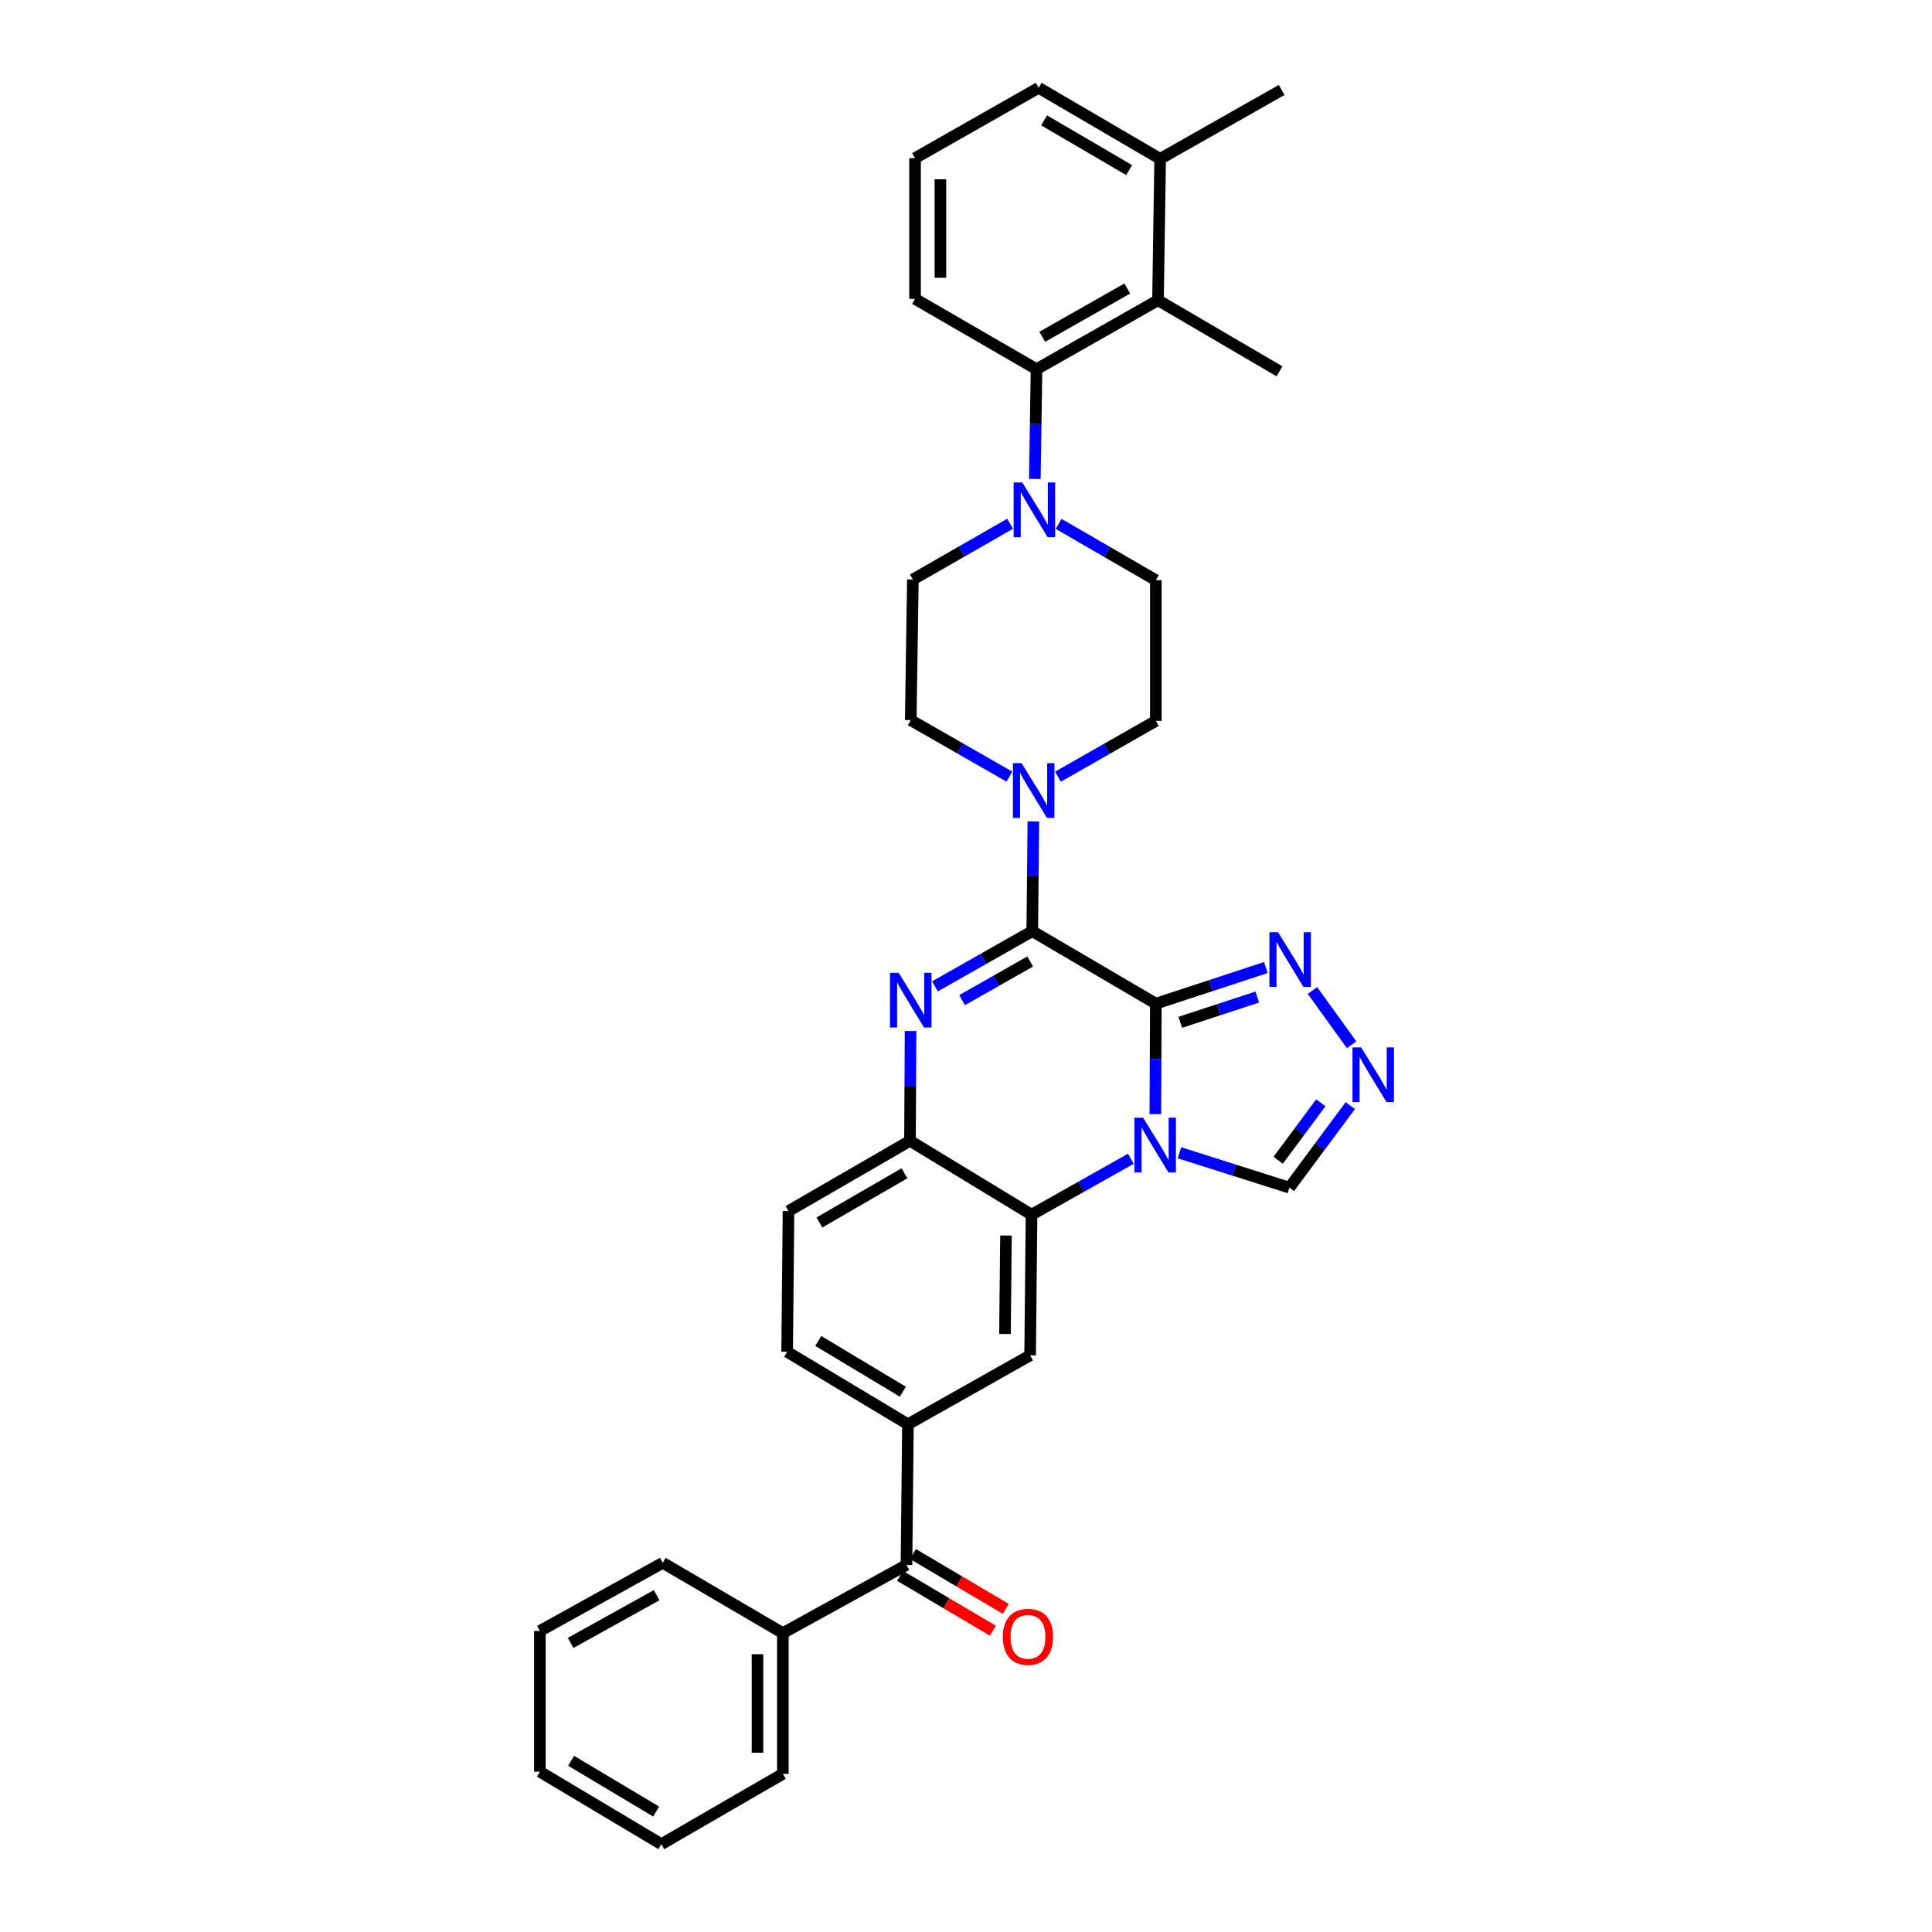 <?xml version='1.0' encoding='iso-8859-1'?>
<svg version='1.1' baseProfile='full'
              xmlns='http://www.w3.org/2000/svg'
                      xmlns:rdkit='http://www.rdkit.org/xml'
                      xmlns:xlink='http://www.w3.org/1999/xlink'
                  xml:space='preserve'
width='1000px' height='1000px' viewBox='0 0 1000 1000'>
<!-- END OF HEADER -->
<rect style='opacity:1.0;fill:#FFFFFF;stroke:none' width='1000' height='1000' x='0' y='0'> </rect>
<path class='bond-0' d='M 598.273,519.486 L 598.134,548.091' style='fill:none;fill-rule:evenodd;stroke:#000000;stroke-width:6px;stroke-linecap:butt;stroke-linejoin:miter;stroke-opacity:1' />
<path class='bond-0' d='M 598.134,548.091 L 597.994,576.696' style='fill:none;fill-rule:evenodd;stroke:#0000FF;stroke-width:6px;stroke-linecap:butt;stroke-linejoin:miter;stroke-opacity:1' />
<path class='bond-1' d='M 598.273,519.486 L 534.295,481.972' style='fill:none;fill-rule:evenodd;stroke:#000000;stroke-width:6px;stroke-linecap:butt;stroke-linejoin:miter;stroke-opacity:1' />
<path class='bond-4' d='M 598.273,519.486 L 626.744,510.143' style='fill:none;fill-rule:evenodd;stroke:#000000;stroke-width:6px;stroke-linecap:butt;stroke-linejoin:miter;stroke-opacity:1' />
<path class='bond-4' d='M 626.744,510.143 L 655.215,500.8' style='fill:none;fill-rule:evenodd;stroke:#0000FF;stroke-width:6px;stroke-linecap:butt;stroke-linejoin:miter;stroke-opacity:1' />
<path class='bond-4' d='M 610.906,529.152 L 630.836,522.611' style='fill:none;fill-rule:evenodd;stroke:#000000;stroke-width:6px;stroke-linecap:butt;stroke-linejoin:miter;stroke-opacity:1' />
<path class='bond-4' d='M 630.836,522.611 L 650.766,516.071' style='fill:none;fill-rule:evenodd;stroke:#0000FF;stroke-width:6px;stroke-linecap:butt;stroke-linejoin:miter;stroke-opacity:1' />
<path class='bond-3' d='M 585.34,599.768 L 559.632,614.245' style='fill:none;fill-rule:evenodd;stroke:#0000FF;stroke-width:6px;stroke-linecap:butt;stroke-linejoin:miter;stroke-opacity:1' />
<path class='bond-3' d='M 559.632,614.245 L 533.923,628.721' style='fill:none;fill-rule:evenodd;stroke:#000000;stroke-width:6px;stroke-linecap:butt;stroke-linejoin:miter;stroke-opacity:1' />
<path class='bond-11' d='M 610.478,596.673 L 638.934,605.702' style='fill:none;fill-rule:evenodd;stroke:#0000FF;stroke-width:6px;stroke-linecap:butt;stroke-linejoin:miter;stroke-opacity:1' />
<path class='bond-11' d='M 638.934,605.702 L 667.391,614.732' style='fill:none;fill-rule:evenodd;stroke:#000000;stroke-width:6px;stroke-linecap:butt;stroke-linejoin:miter;stroke-opacity:1' />
<path class='bond-2' d='M 534.295,481.972 L 509.12,496.26' style='fill:none;fill-rule:evenodd;stroke:#000000;stroke-width:6px;stroke-linecap:butt;stroke-linejoin:miter;stroke-opacity:1' />
<path class='bond-2' d='M 509.12,496.26 L 483.944,510.549' style='fill:none;fill-rule:evenodd;stroke:#0000FF;stroke-width:6px;stroke-linecap:butt;stroke-linejoin:miter;stroke-opacity:1' />
<path class='bond-2' d='M 533.22,497.67 L 515.597,507.673' style='fill:none;fill-rule:evenodd;stroke:#000000;stroke-width:6px;stroke-linecap:butt;stroke-linejoin:miter;stroke-opacity:1' />
<path class='bond-2' d='M 515.597,507.673 L 497.974,517.675' style='fill:none;fill-rule:evenodd;stroke:#0000FF;stroke-width:6px;stroke-linecap:butt;stroke-linejoin:miter;stroke-opacity:1' />
<path class='bond-6' d='M 534.295,481.972 L 534.583,453.566' style='fill:none;fill-rule:evenodd;stroke:#000000;stroke-width:6px;stroke-linecap:butt;stroke-linejoin:miter;stroke-opacity:1' />
<path class='bond-6' d='M 534.583,453.566 L 534.87,425.16' style='fill:none;fill-rule:evenodd;stroke:#0000FF;stroke-width:6px;stroke-linecap:butt;stroke-linejoin:miter;stroke-opacity:1' />
<path class='bond-5' d='M 471.311,533.651 L 471.161,562.061' style='fill:none;fill-rule:evenodd;stroke:#0000FF;stroke-width:6px;stroke-linecap:butt;stroke-linejoin:miter;stroke-opacity:1' />
<path class='bond-5' d='M 471.161,562.061 L 471.01,590.47' style='fill:none;fill-rule:evenodd;stroke:#000000;stroke-width:6px;stroke-linecap:butt;stroke-linejoin:miter;stroke-opacity:1' />
<path class='bond-9' d='M 533.923,628.721 L 533.187,701.52' style='fill:none;fill-rule:evenodd;stroke:#000000;stroke-width:6px;stroke-linecap:butt;stroke-linejoin:miter;stroke-opacity:1' />
<path class='bond-9' d='M 520.691,639.509 L 520.176,690.468' style='fill:none;fill-rule:evenodd;stroke:#000000;stroke-width:6px;stroke-linecap:butt;stroke-linejoin:miter;stroke-opacity:1' />
<path class='bond-35' d='M 533.923,628.721 L 471.01,590.47' style='fill:none;fill-rule:evenodd;stroke:#000000;stroke-width:6px;stroke-linecap:butt;stroke-linejoin:miter;stroke-opacity:1' />
<path class='bond-7' d='M 679.325,512.673 L 699.597,540.775' style='fill:none;fill-rule:evenodd;stroke:#0000FF;stroke-width:6px;stroke-linecap:butt;stroke-linejoin:miter;stroke-opacity:1' />
<path class='bond-19' d='M 471.01,590.47 L 408.133,626.862' style='fill:none;fill-rule:evenodd;stroke:#000000;stroke-width:6px;stroke-linecap:butt;stroke-linejoin:miter;stroke-opacity:1' />
<path class='bond-19' d='M 468.152,607.286 L 424.137,632.761' style='fill:none;fill-rule:evenodd;stroke:#000000;stroke-width:6px;stroke-linecap:butt;stroke-linejoin:miter;stroke-opacity:1' />
<path class='bond-15' d='M 547.591,402.022 L 572.932,387.58' style='fill:none;fill-rule:evenodd;stroke:#0000FF;stroke-width:6px;stroke-linecap:butt;stroke-linejoin:miter;stroke-opacity:1' />
<path class='bond-15' d='M 572.932,387.58 L 598.273,373.138' style='fill:none;fill-rule:evenodd;stroke:#000000;stroke-width:6px;stroke-linecap:butt;stroke-linejoin:miter;stroke-opacity:1' />
<path class='bond-16' d='M 522.458,401.981 L 496.927,387.362' style='fill:none;fill-rule:evenodd;stroke:#0000FF;stroke-width:6px;stroke-linecap:butt;stroke-linejoin:miter;stroke-opacity:1' />
<path class='bond-16' d='M 496.927,387.362 L 471.396,372.744' style='fill:none;fill-rule:evenodd;stroke:#000000;stroke-width:6px;stroke-linecap:butt;stroke-linejoin:miter;stroke-opacity:1' />
<path class='bond-34' d='M 698.919,572.26 L 683.155,593.496' style='fill:none;fill-rule:evenodd;stroke:#0000FF;stroke-width:6px;stroke-linecap:butt;stroke-linejoin:miter;stroke-opacity:1' />
<path class='bond-34' d='M 683.155,593.496 L 667.391,614.732' style='fill:none;fill-rule:evenodd;stroke:#000000;stroke-width:6px;stroke-linecap:butt;stroke-linejoin:miter;stroke-opacity:1' />
<path class='bond-34' d='M 683.653,570.809 L 672.618,585.674' style='fill:none;fill-rule:evenodd;stroke:#0000FF;stroke-width:6px;stroke-linecap:butt;stroke-linejoin:miter;stroke-opacity:1' />
<path class='bond-34' d='M 672.618,585.674 L 661.584,600.539' style='fill:none;fill-rule:evenodd;stroke:#000000;stroke-width:6px;stroke-linecap:butt;stroke-linejoin:miter;stroke-opacity:1' />
<path class='bond-8' d='M 522.837,271.091 L 497.67,285.518' style='fill:none;fill-rule:evenodd;stroke:#0000FF;stroke-width:6px;stroke-linecap:butt;stroke-linejoin:miter;stroke-opacity:1' />
<path class='bond-8' d='M 497.67,285.518 L 472.504,299.945' style='fill:none;fill-rule:evenodd;stroke:#000000;stroke-width:6px;stroke-linecap:butt;stroke-linejoin:miter;stroke-opacity:1' />
<path class='bond-10' d='M 535.632,247.915 L 536.064,219.506' style='fill:none;fill-rule:evenodd;stroke:#0000FF;stroke-width:6px;stroke-linecap:butt;stroke-linejoin:miter;stroke-opacity:1' />
<path class='bond-10' d='M 536.064,219.506 L 536.497,191.096' style='fill:none;fill-rule:evenodd;stroke:#000000;stroke-width:6px;stroke-linecap:butt;stroke-linejoin:miter;stroke-opacity:1' />
<path class='bond-36' d='M 547.945,271.165 L 573.109,285.734' style='fill:none;fill-rule:evenodd;stroke:#0000FF;stroke-width:6px;stroke-linecap:butt;stroke-linejoin:miter;stroke-opacity:1' />
<path class='bond-36' d='M 573.109,285.734 L 598.273,300.302' style='fill:none;fill-rule:evenodd;stroke:#000000;stroke-width:6px;stroke-linecap:butt;stroke-linejoin:miter;stroke-opacity:1' />
<path class='bond-12' d='M 533.187,701.52 L 469.945,737.213' style='fill:none;fill-rule:evenodd;stroke:#000000;stroke-width:6px;stroke-linecap:butt;stroke-linejoin:miter;stroke-opacity:1' />
<path class='bond-13' d='M 536.497,191.096 L 599.381,155.397' style='fill:none;fill-rule:evenodd;stroke:#000000;stroke-width:6px;stroke-linecap:butt;stroke-linejoin:miter;stroke-opacity:1' />
<path class='bond-13' d='M 539.451,174.33 L 583.47,149.34' style='fill:none;fill-rule:evenodd;stroke:#000000;stroke-width:6px;stroke-linecap:butt;stroke-linejoin:miter;stroke-opacity:1' />
<path class='bond-24' d='M 536.497,191.096 L 473.627,154.704' style='fill:none;fill-rule:evenodd;stroke:#000000;stroke-width:6px;stroke-linecap:butt;stroke-linejoin:miter;stroke-opacity:1' />
<path class='bond-14' d='M 469.945,737.213 L 469.195,810.012' style='fill:none;fill-rule:evenodd;stroke:#000000;stroke-width:6px;stroke-linecap:butt;stroke-linejoin:miter;stroke-opacity:1' />
<path class='bond-37' d='M 469.945,737.213 L 407.418,699.698' style='fill:none;fill-rule:evenodd;stroke:#000000;stroke-width:6px;stroke-linecap:butt;stroke-linejoin:miter;stroke-opacity:1' />
<path class='bond-37' d='M 467.317,720.333 L 423.548,694.073' style='fill:none;fill-rule:evenodd;stroke:#000000;stroke-width:6px;stroke-linecap:butt;stroke-linejoin:miter;stroke-opacity:1' />
<path class='bond-22' d='M 599.381,155.397 L 600.489,82.219' style='fill:none;fill-rule:evenodd;stroke:#000000;stroke-width:6px;stroke-linecap:butt;stroke-linejoin:miter;stroke-opacity:1' />
<path class='bond-25' d='M 599.381,155.397 L 662.266,192.204' style='fill:none;fill-rule:evenodd;stroke:#000000;stroke-width:6px;stroke-linecap:butt;stroke-linejoin:miter;stroke-opacity:1' />
<path class='bond-21' d='M 465.858,815.661 L 489.887,829.854' style='fill:none;fill-rule:evenodd;stroke:#000000;stroke-width:6px;stroke-linecap:butt;stroke-linejoin:miter;stroke-opacity:1' />
<path class='bond-21' d='M 489.887,829.854 L 513.916,844.047' style='fill:none;fill-rule:evenodd;stroke:#FF0000;stroke-width:6px;stroke-linecap:butt;stroke-linejoin:miter;stroke-opacity:1' />
<path class='bond-21' d='M 472.531,804.363 L 496.561,818.556' style='fill:none;fill-rule:evenodd;stroke:#000000;stroke-width:6px;stroke-linecap:butt;stroke-linejoin:miter;stroke-opacity:1' />
<path class='bond-21' d='M 496.561,818.556 L 520.59,832.749' style='fill:none;fill-rule:evenodd;stroke:#FF0000;stroke-width:6px;stroke-linecap:butt;stroke-linejoin:miter;stroke-opacity:1' />
<path class='bond-23' d='M 469.195,810.012 L 405.202,845.296' style='fill:none;fill-rule:evenodd;stroke:#000000;stroke-width:6px;stroke-linecap:butt;stroke-linejoin:miter;stroke-opacity:1' />
<path class='bond-18' d='M 598.273,373.138 L 598.273,300.302' style='fill:none;fill-rule:evenodd;stroke:#000000;stroke-width:6px;stroke-linecap:butt;stroke-linejoin:miter;stroke-opacity:1' />
<path class='bond-17' d='M 471.396,372.744 L 472.504,299.945' style='fill:none;fill-rule:evenodd;stroke:#000000;stroke-width:6px;stroke-linecap:butt;stroke-linejoin:miter;stroke-opacity:1' />
<path class='bond-20' d='M 408.133,626.862 L 407.418,699.698' style='fill:none;fill-rule:evenodd;stroke:#000000;stroke-width:6px;stroke-linecap:butt;stroke-linejoin:miter;stroke-opacity:1' />
<path class='bond-28' d='M 600.489,82.219 L 663.374,46.563' style='fill:none;fill-rule:evenodd;stroke:#000000;stroke-width:6px;stroke-linecap:butt;stroke-linejoin:miter;stroke-opacity:1' />
<path class='bond-38' d='M 600.489,82.219 L 537.605,45.455' style='fill:none;fill-rule:evenodd;stroke:#000000;stroke-width:6px;stroke-linecap:butt;stroke-linejoin:miter;stroke-opacity:1' />
<path class='bond-38' d='M 584.434,88.032 L 540.415,62.297' style='fill:none;fill-rule:evenodd;stroke:#000000;stroke-width:6px;stroke-linecap:butt;stroke-linejoin:miter;stroke-opacity:1' />
<path class='bond-29' d='M 405.202,845.296 L 405.202,918.139' style='fill:none;fill-rule:evenodd;stroke:#000000;stroke-width:6px;stroke-linecap:butt;stroke-linejoin:miter;stroke-opacity:1' />
<path class='bond-29' d='M 392.08,856.222 L 392.08,907.212' style='fill:none;fill-rule:evenodd;stroke:#000000;stroke-width:6px;stroke-linecap:butt;stroke-linejoin:miter;stroke-opacity:1' />
<path class='bond-30' d='M 405.202,845.296 L 343.047,808.904' style='fill:none;fill-rule:evenodd;stroke:#000000;stroke-width:6px;stroke-linecap:butt;stroke-linejoin:miter;stroke-opacity:1' />
<path class='bond-26' d='M 473.627,154.704 L 473.627,81.861' style='fill:none;fill-rule:evenodd;stroke:#000000;stroke-width:6px;stroke-linecap:butt;stroke-linejoin:miter;stroke-opacity:1' />
<path class='bond-26' d='M 486.749,143.778 L 486.749,92.788' style='fill:none;fill-rule:evenodd;stroke:#000000;stroke-width:6px;stroke-linecap:butt;stroke-linejoin:miter;stroke-opacity:1' />
<path class='bond-27' d='M 473.627,81.861 L 537.605,45.455' style='fill:none;fill-rule:evenodd;stroke:#000000;stroke-width:6px;stroke-linecap:butt;stroke-linejoin:miter;stroke-opacity:1' />
<path class='bond-32' d='M 405.202,918.139 L 342.318,954.545' style='fill:none;fill-rule:evenodd;stroke:#000000;stroke-width:6px;stroke-linecap:butt;stroke-linejoin:miter;stroke-opacity:1' />
<path class='bond-31' d='M 343.047,808.904 L 279.455,844.188' style='fill:none;fill-rule:evenodd;stroke:#000000;stroke-width:6px;stroke-linecap:butt;stroke-linejoin:miter;stroke-opacity:1' />
<path class='bond-31' d='M 339.874,825.671 L 295.36,850.369' style='fill:none;fill-rule:evenodd;stroke:#000000;stroke-width:6px;stroke-linecap:butt;stroke-linejoin:miter;stroke-opacity:1' />
<path class='bond-33' d='M 279.455,844.188 L 279.455,917.031' style='fill:none;fill-rule:evenodd;stroke:#000000;stroke-width:6px;stroke-linecap:butt;stroke-linejoin:miter;stroke-opacity:1' />
<path class='bond-39' d='M 342.318,954.545 L 279.455,917.031' style='fill:none;fill-rule:evenodd;stroke:#000000;stroke-width:6px;stroke-linecap:butt;stroke-linejoin:miter;stroke-opacity:1' />
<path class='bond-39' d='M 339.613,937.65 L 295.609,911.39' style='fill:none;fill-rule:evenodd;stroke:#000000;stroke-width:6px;stroke-linecap:butt;stroke-linejoin:miter;stroke-opacity:1' />
<path  class='atom-1' d='M 591.656 578.526
L 600.936 593.526
Q 601.856 595.006, 603.336 597.686
Q 604.816 600.366, 604.896 600.526
L 604.896 578.526
L 608.656 578.526
L 608.656 606.846
L 604.776 606.846
L 594.816 590.446
Q 593.656 588.526, 592.416 586.326
Q 591.216 584.126, 590.856 583.446
L 590.856 606.846
L 587.176 606.846
L 587.176 578.526
L 591.656 578.526
' fill='#0000FF'/>
<path  class='atom-3' d='M 465.136 503.511
L 474.416 518.511
Q 475.336 519.991, 476.816 522.671
Q 478.296 525.351, 478.376 525.511
L 478.376 503.511
L 482.136 503.511
L 482.136 531.831
L 478.256 531.831
L 468.296 515.431
Q 467.136 513.511, 465.896 511.311
Q 464.696 509.111, 464.336 508.431
L 464.336 531.831
L 460.656 531.831
L 460.656 503.511
L 465.136 503.511
' fill='#0000FF'/>
<path  class='atom-5' d='M 661.524 482.516
L 670.804 497.516
Q 671.724 498.996, 673.204 501.676
Q 674.684 504.356, 674.764 504.516
L 674.764 482.516
L 678.524 482.516
L 678.524 510.836
L 674.644 510.836
L 664.684 494.436
Q 663.524 492.516, 662.284 490.316
Q 661.084 488.116, 660.724 487.436
L 660.724 510.836
L 657.044 510.836
L 657.044 482.516
L 661.524 482.516
' fill='#0000FF'/>
<path  class='atom-7' d='M 528.772 395.02
L 538.052 410.02
Q 538.972 411.5, 540.452 414.18
Q 541.932 416.86, 542.012 417.02
L 542.012 395.02
L 545.772 395.02
L 545.772 423.34
L 541.892 423.34
L 531.932 406.94
Q 530.772 405.02, 529.532 402.82
Q 528.332 400.62, 527.972 399.94
L 527.972 423.34
L 524.292 423.34
L 524.292 395.02
L 528.772 395.02
' fill='#0000FF'/>
<path  class='atom-8' d='M 704.521 542.12
L 713.801 557.12
Q 714.721 558.6, 716.201 561.28
Q 717.681 563.96, 717.761 564.12
L 717.761 542.12
L 721.521 542.12
L 721.521 570.44
L 717.641 570.44
L 707.681 554.04
Q 706.521 552.12, 705.281 549.92
Q 704.081 547.72, 703.721 547.04
L 703.721 570.44
L 700.041 570.44
L 700.041 542.12
L 704.521 542.12
' fill='#0000FF'/>
<path  class='atom-9' d='M 529.129 249.735
L 538.409 264.735
Q 539.329 266.215, 540.809 268.895
Q 542.289 271.575, 542.369 271.735
L 542.369 249.735
L 546.129 249.735
L 546.129 278.055
L 542.249 278.055
L 532.289 261.655
Q 531.129 259.735, 529.889 257.535
Q 528.689 255.335, 528.329 254.655
L 528.329 278.055
L 524.649 278.055
L 524.649 249.735
L 529.129 249.735
' fill='#0000FF'/>
<path  class='atom-22' d='M 519.079 847.235
Q 519.079 840.435, 522.439 836.635
Q 525.799 832.835, 532.079 832.835
Q 538.359 832.835, 541.719 836.635
Q 545.079 840.435, 545.079 847.235
Q 545.079 854.115, 541.679 858.035
Q 538.279 861.915, 532.079 861.915
Q 525.839 861.915, 522.439 858.035
Q 519.079 854.155, 519.079 847.235
M 532.079 858.715
Q 536.399 858.715, 538.719 855.835
Q 541.079 852.915, 541.079 847.235
Q 541.079 841.675, 538.719 838.875
Q 536.399 836.035, 532.079 836.035
Q 527.759 836.035, 525.399 838.835
Q 523.079 841.635, 523.079 847.235
Q 523.079 852.955, 525.399 855.835
Q 527.759 858.715, 532.079 858.715
' fill='#FF0000'/>
</svg>
